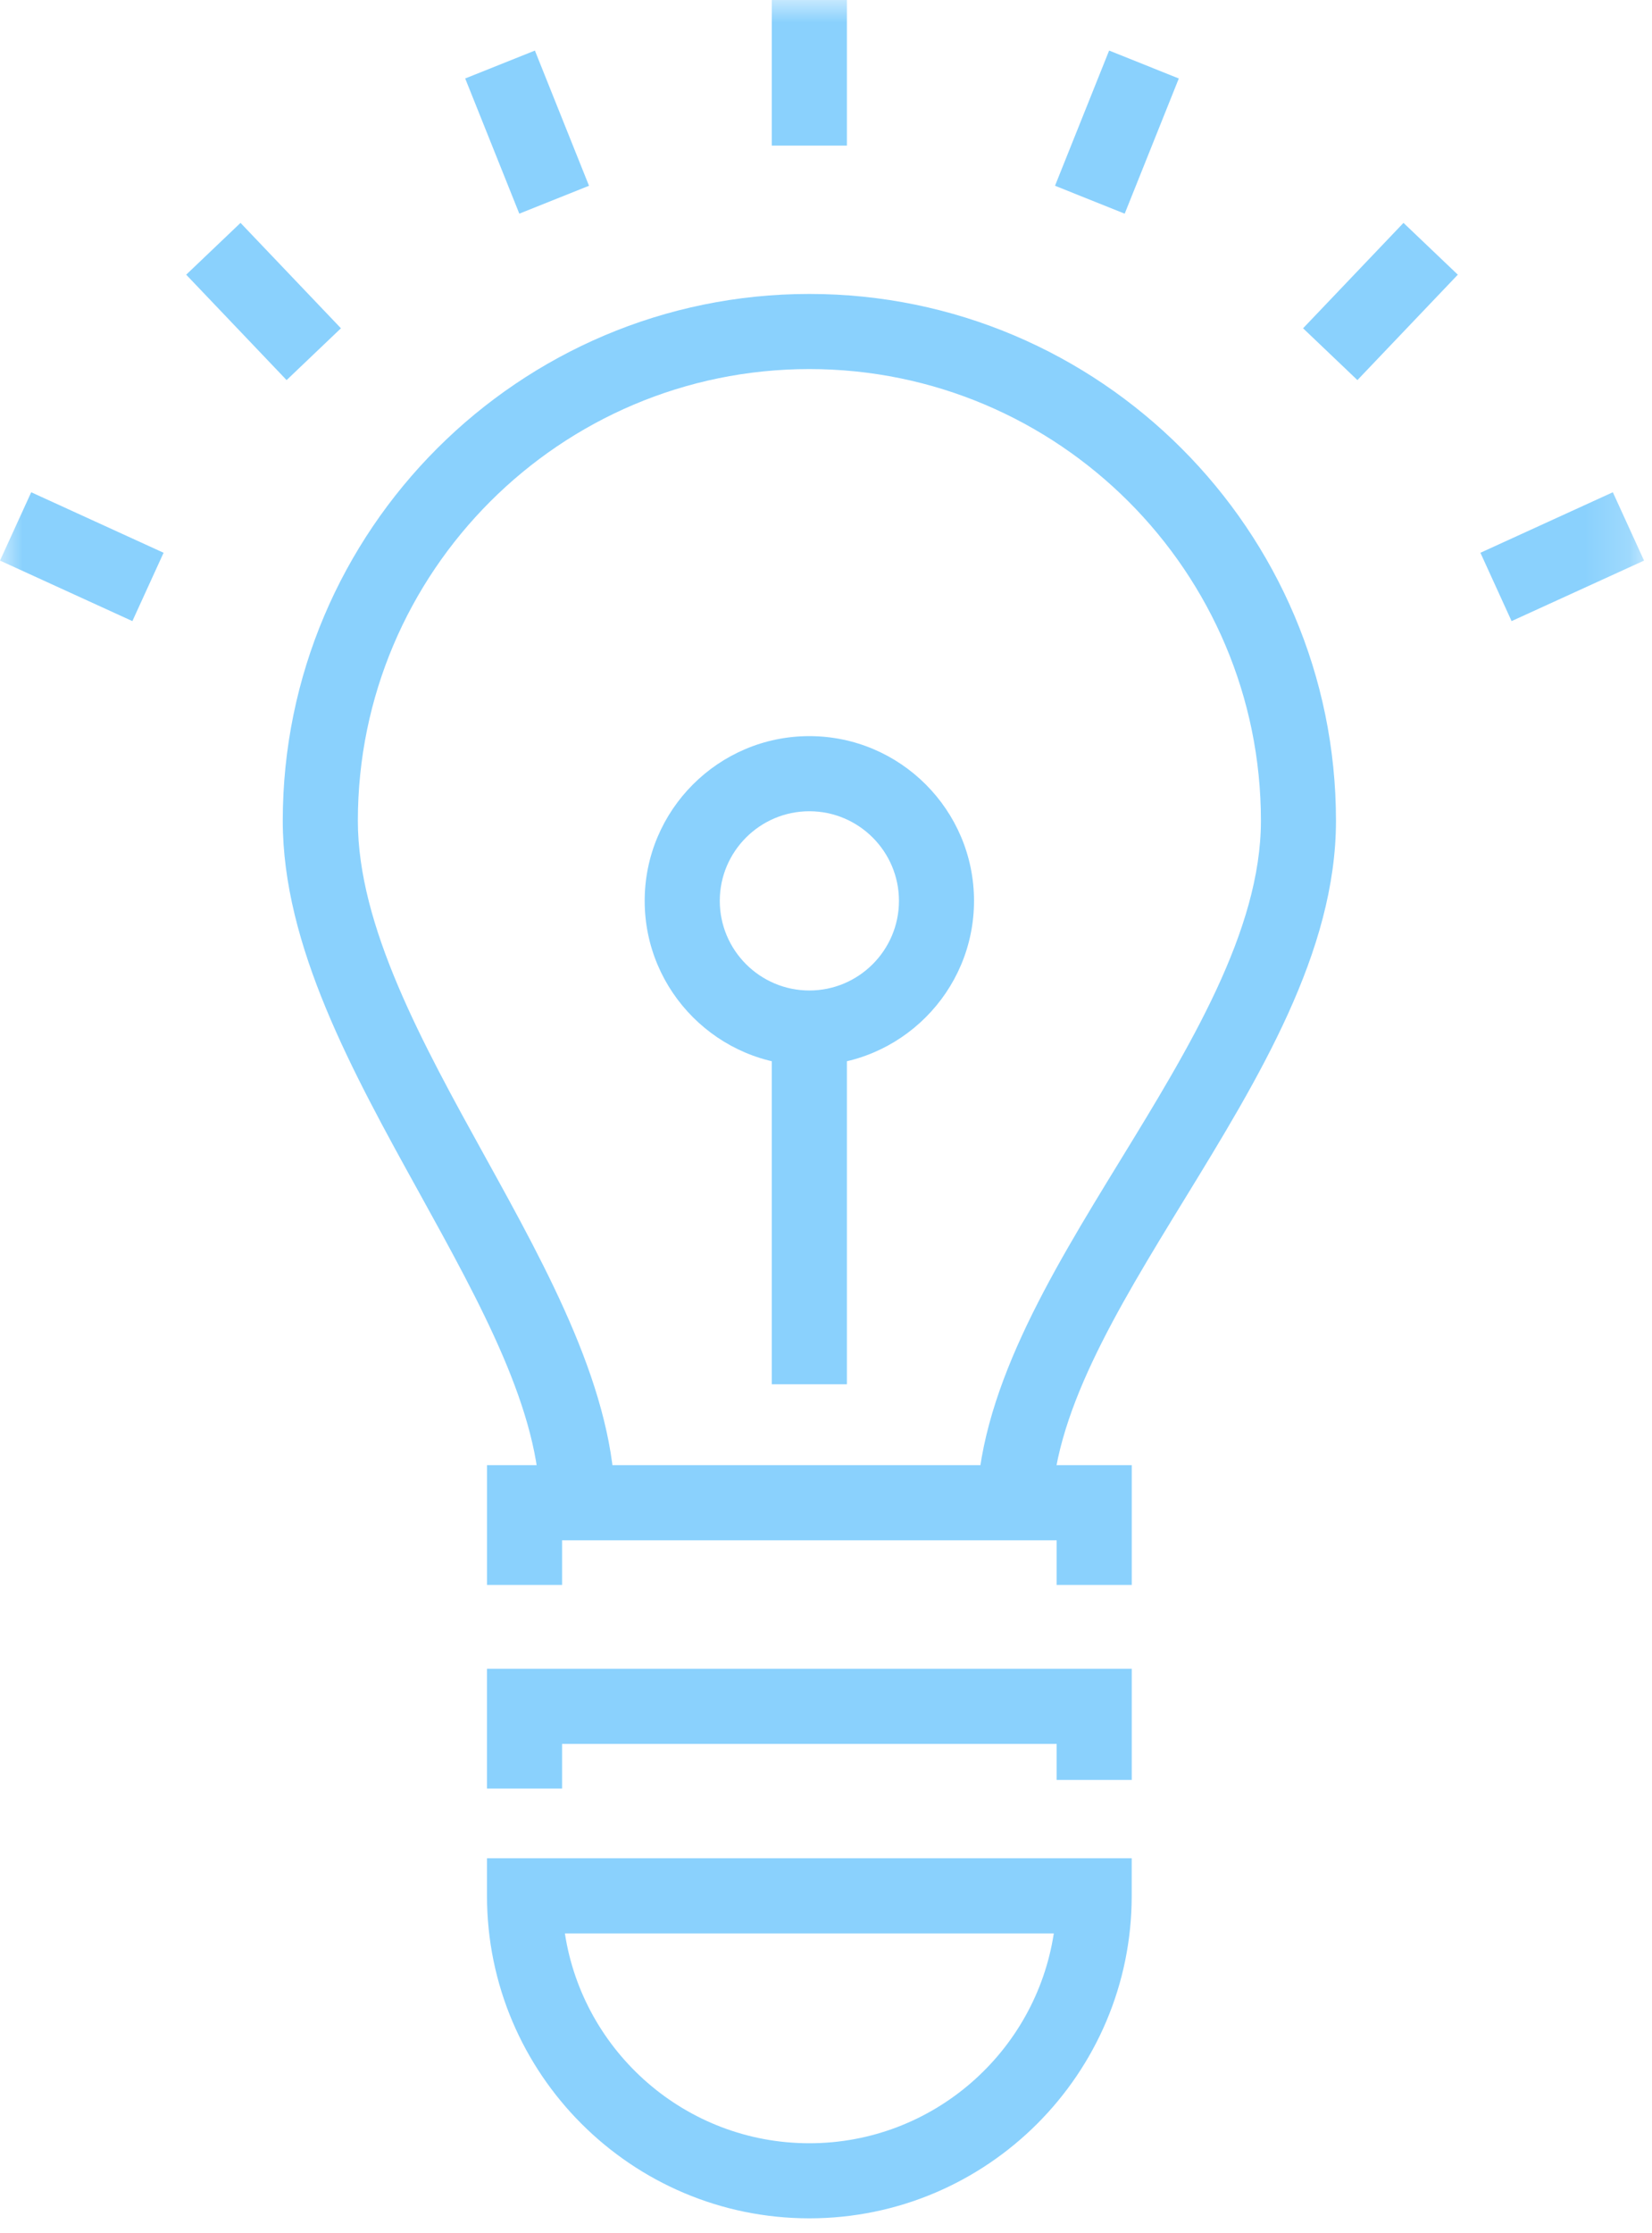 <?xml version="1.0" encoding="UTF-8"?>
<svg width="37px" height="50px" viewBox="0 0 37 50" version="1.1" xmlns="http://www.w3.org/2000/svg" xmlns:xlink="http://www.w3.org/1999/xlink">
    <title>Group 19</title>
    <defs>
        <polygon id="path-1" points="0 49.666 36.821 49.666 36.821 0 0 0"></polygon>
    </defs>
    <g id="Desktop-(P1)" stroke="none" stroke-width="1" fill="none" fill-rule="evenodd">
        <g id="About" transform="translate(-703, -3112)">
            <g id="Our-commitment" transform="translate(85, 2856)">
                <g id="solution-box-1-copy" transform="translate(431, 208)">
                    <g id="Group-19" transform="translate(187, 48)">
                        <path d="M23.556,33.867 L21.874,33.867 C21.874,31.23 23.508,28.562 25.088,25.983 C26.638,23.453 28.241,20.837 28.241,18.376 C28.241,12.8 23.703,8.263 18.127,8.263 C12.551,8.263 8.015,12.8 8.015,18.376 C8.015,20.74 9.463,23.36 10.863,25.894 C12.296,28.488 13.778,31.171 13.778,33.725 L12.096,33.725 C12.096,31.604 10.782,29.226 9.391,26.707 C7.887,23.987 6.333,21.174 6.333,18.376 C6.333,11.872 11.624,6.581 18.127,6.581 C24.631,6.581 29.922,11.872 29.922,18.376 C29.922,21.311 28.194,24.133 26.522,26.862 C24.997,29.352 23.556,31.704 23.556,33.867" id="Fill-1" fill="#8AD1FD"></path>
                        <path d="M12.652,43.287 C13.059,45.943 15.359,47.985 18.127,47.985 C20.895,47.985 23.195,45.943 23.602,43.287 L12.652,43.287 Z M18.127,49.666 C14.145,49.666 10.907,46.428 10.907,42.446 L10.907,41.605 L25.347,41.605 L25.347,42.446 C25.347,46.428 22.108,49.666 18.127,49.666 L18.127,49.666 Z" id="Fill-3" fill="#8AD1FD"></path>
                        <polygon id="Fill-5" fill="#8AD1FD" points="12.589 40.044 10.907 40.044 10.907 37.362 25.348 37.362 25.348 39.851 23.666 39.851 23.666 39.044 12.589 39.044"></polygon>
                        <polygon id="Fill-7" fill="#8AD1FD" points="25.348 35.485 23.666 35.485 23.666 34.485 12.589 34.485 12.589 35.485 10.908 35.485 10.908 32.803 25.348 32.803"></polygon>
                        <mask id="mask-2" fill="white">
                            <use xlink:href="#path-1"></use>
                        </mask>
                        <g id="Clip-10"></g>
                        <polygon id="Fill-9" fill="#8AD1FD" mask="url(#mask-2)" points="17.286 30.992 18.968 30.992 18.968 23.016 17.286 23.016"></polygon>
                        <path d="M18.127,18.163 C17.022,18.163 16.121,19.063 16.121,20.169 C16.121,21.276 17.022,22.176 18.127,22.176 C19.233,22.176 20.134,21.276 20.134,20.169 C20.134,19.063 19.233,18.163 18.127,18.163 M18.127,23.857 C16.094,23.857 14.439,22.203 14.439,20.169 C14.439,18.136 16.094,16.481 18.127,16.481 C20.161,16.481 21.815,18.136 21.815,20.169 C21.815,22.203 20.161,23.857 18.127,23.857" id="Fill-11" fill="#8AD1FD" mask="url(#mask-2)"></path>
                        <polygon id="Fill-12" fill="#8AD1FD" mask="url(#mask-2)" points="17.286 3.26 18.968 3.26 18.968 7.10542736e-15 17.286 7.10542736e-15"></polygon>
                        <polygon id="Fill-13" fill="#8AD1FD" mask="url(#mask-2)" points="25.19 4.784 23.629 4.159 24.841 1.132 26.402 1.757"></polygon>
                        <polygon id="Fill-14" fill="#8AD1FD" mask="url(#mask-2)" points="30.402 8.51 29.185 7.35 31.434 4.99 32.651 6.15"></polygon>
                        <polygon id="Fill-15" fill="#8AD1FD" mask="url(#mask-2)" points="33.855 13.906 33.157 12.376 36.123 11.021 36.822 12.551"></polygon>
                        <polygon id="Fill-16" fill="#8AD1FD" mask="url(#mask-2)" points="11.631 4.784 10.419 1.757 11.98 1.132 13.192 4.159"></polygon>
                        <polygon id="Fill-17" fill="#8AD1FD" mask="url(#mask-2)" points="6.419 8.51 4.17 6.15 5.387 4.99 7.636 7.35"></polygon>
                        <polygon id="Fill-18" fill="#8AD1FD" mask="url(#mask-2)" points="2.965 13.906 -0 12.551 0.699 11.021 3.664 12.376"></polygon>
                    </g>
                </g>
            </g>
        </g>
    </g>
</svg>